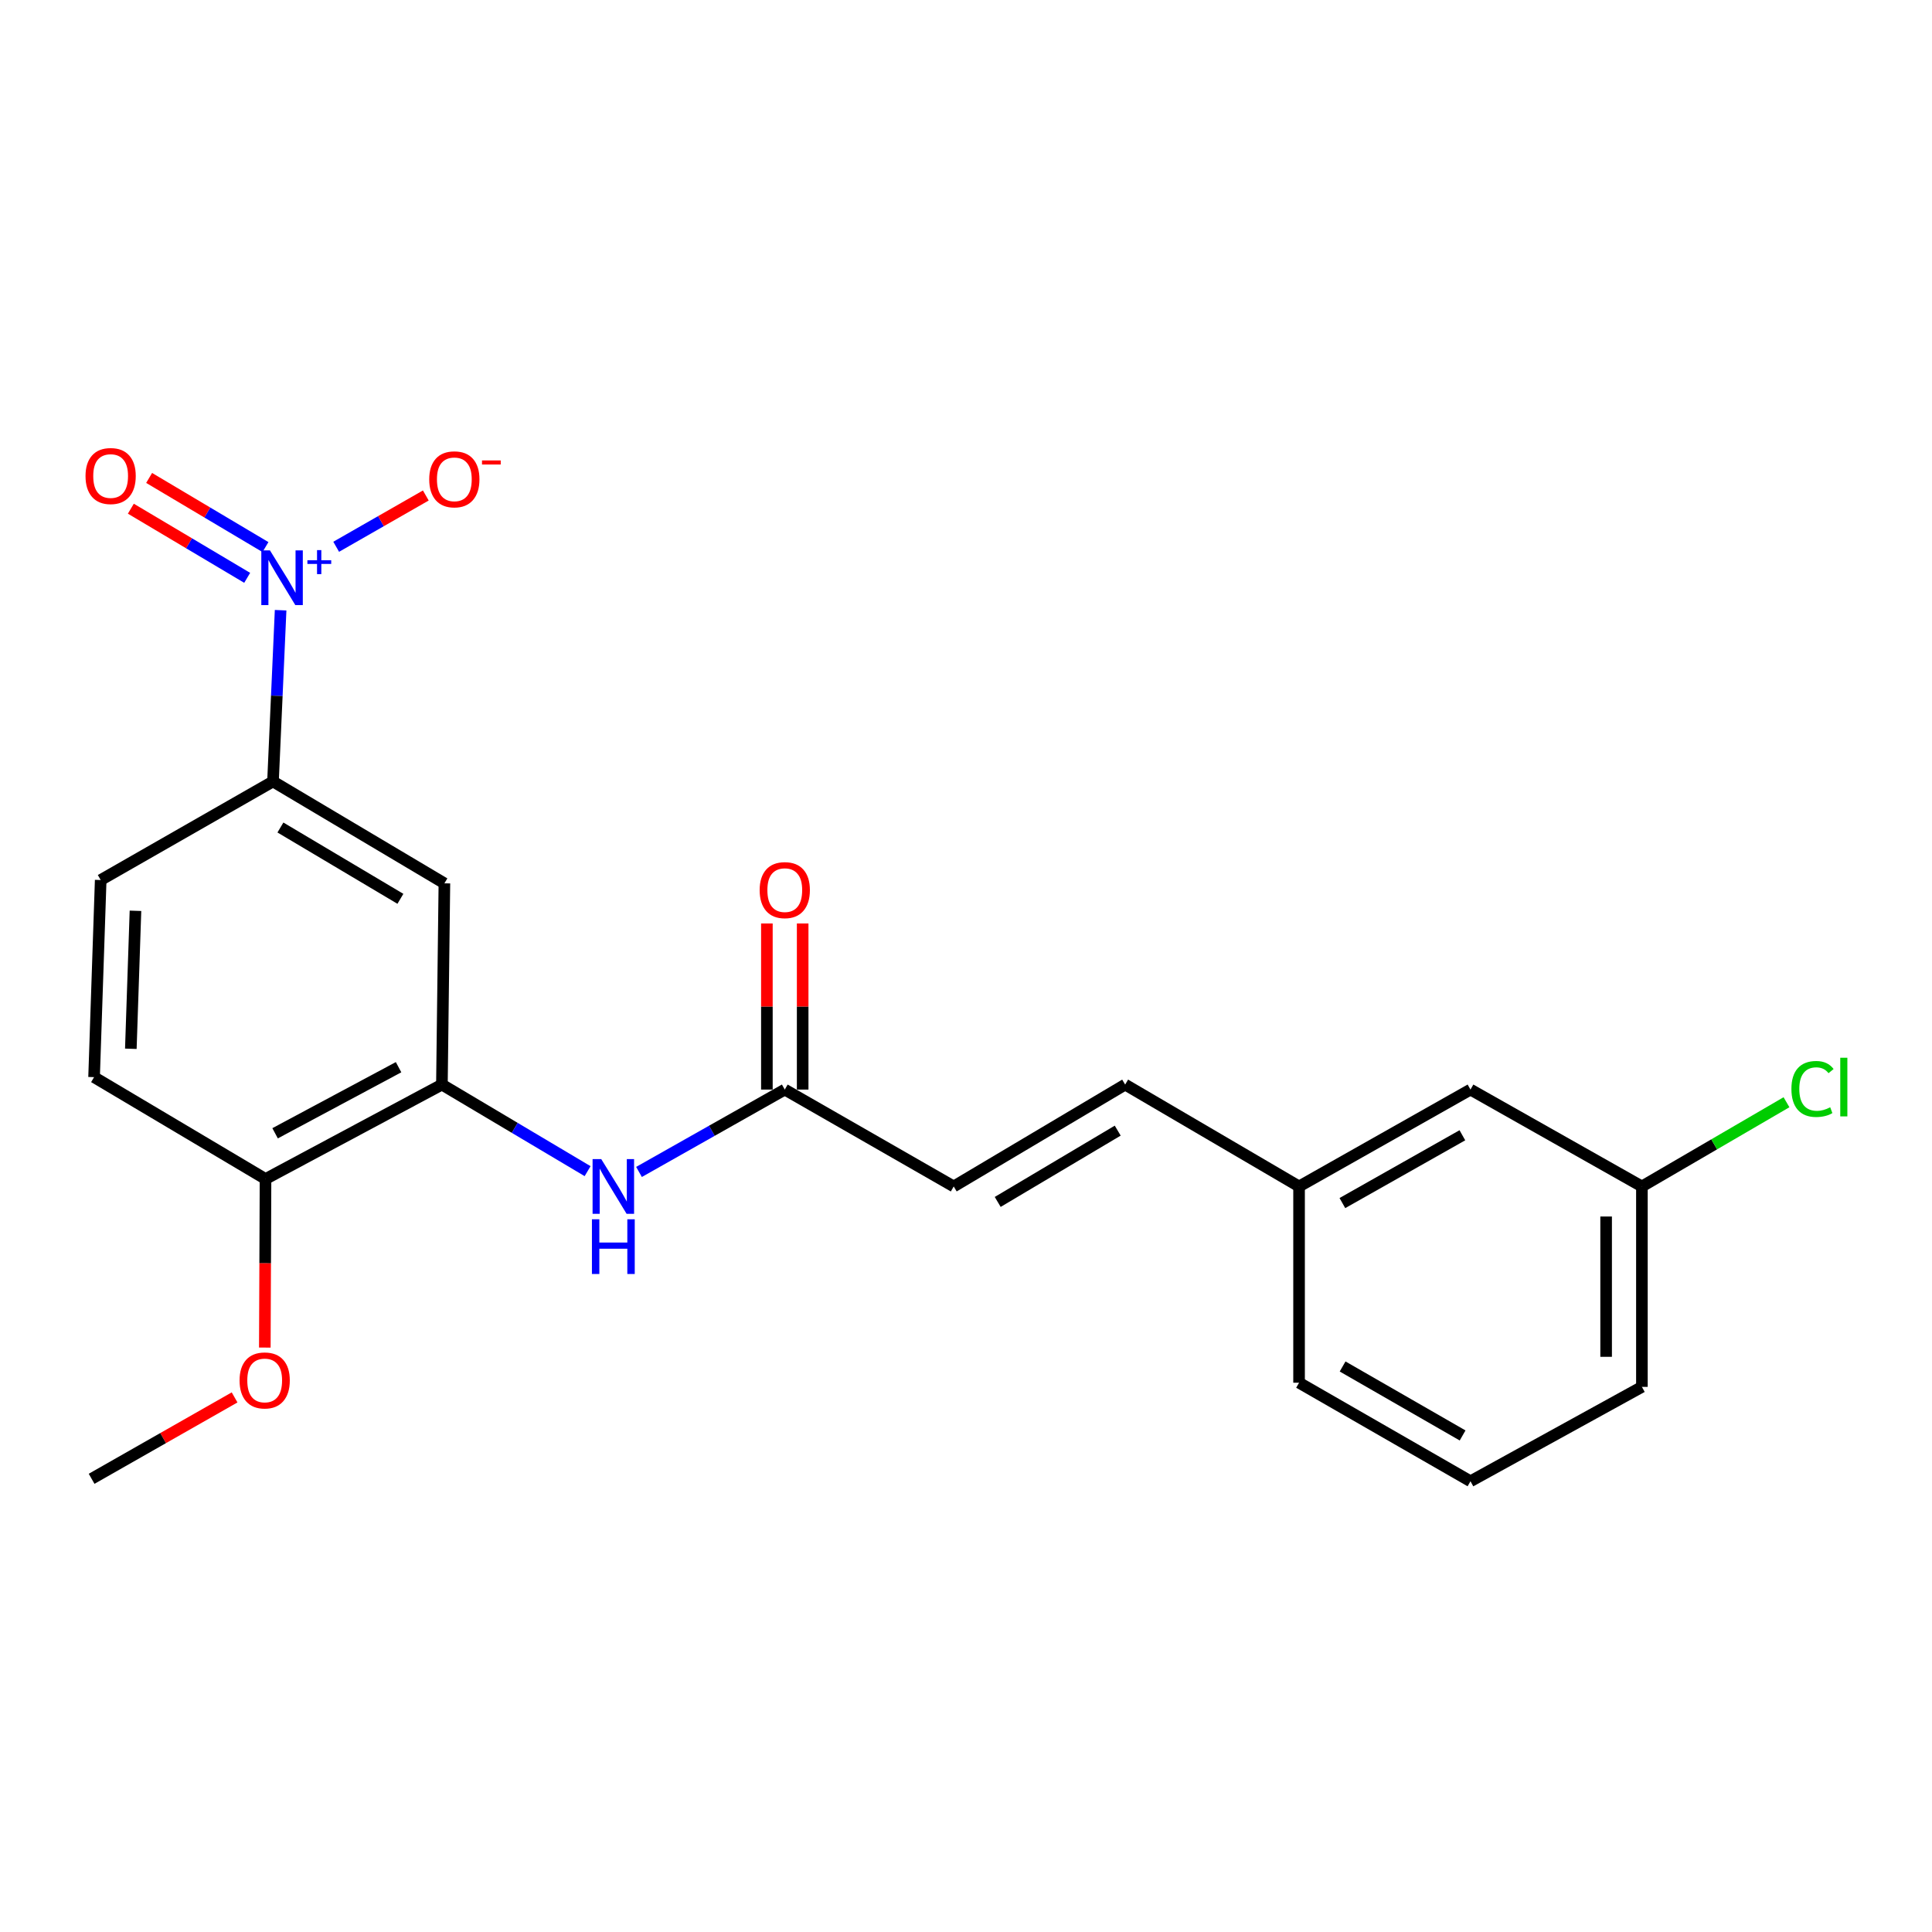 <?xml version='1.0' encoding='iso-8859-1'?>
<svg version='1.1' baseProfile='full'
              xmlns='http://www.w3.org/2000/svg'
                      xmlns:rdkit='http://www.rdkit.org/xml'
                      xmlns:xlink='http://www.w3.org/1999/xlink'
                  xml:space='preserve'
width='1000px' height='1000px' viewBox='0 0 1000 1000'>
<!-- END OF HEADER -->
<rect style='opacity:1.0;fill:#FFFFFF;stroke:none' width='1000' height='1000' x='0' y='0'> </rect>
<path class='bond-1' d='M 145.246,315.843 L 143.274,360.163' style='fill:none;fill-rule:evenodd;stroke:#0000FF;stroke-width:6px;stroke-linecap:butt;stroke-linejoin:miter;stroke-opacity:1' />
<path class='bond-1' d='M 143.274,360.163 L 141.301,404.483' style='fill:none;fill-rule:evenodd;stroke:#000000;stroke-width:6px;stroke-linecap:butt;stroke-linejoin:miter;stroke-opacity:1' />
<path class='bond-6' d='M 174.007,283.014 L 197.205,269.74' style='fill:none;fill-rule:evenodd;stroke:#0000FF;stroke-width:6px;stroke-linecap:butt;stroke-linejoin:miter;stroke-opacity:1' />
<path class='bond-6' d='M 197.205,269.74 L 220.402,256.465' style='fill:none;fill-rule:evenodd;stroke:#FF0000;stroke-width:6px;stroke-linecap:butt;stroke-linejoin:miter;stroke-opacity:1' />
<path class='bond-7' d='M 137.405,283.167 L 107.297,265.273' style='fill:none;fill-rule:evenodd;stroke:#0000FF;stroke-width:6px;stroke-linecap:butt;stroke-linejoin:miter;stroke-opacity:1' />
<path class='bond-7' d='M 107.297,265.273 L 77.19,247.379' style='fill:none;fill-rule:evenodd;stroke:#FF0000;stroke-width:6px;stroke-linecap:butt;stroke-linejoin:miter;stroke-opacity:1' />
<path class='bond-7' d='M 127.942,299.088 L 97.834,281.194' style='fill:none;fill-rule:evenodd;stroke:#0000FF;stroke-width:6px;stroke-linecap:butt;stroke-linejoin:miter;stroke-opacity:1' />
<path class='bond-7' d='M 97.834,281.194 L 67.727,263.3' style='fill:none;fill-rule:evenodd;stroke:#FF0000;stroke-width:6px;stroke-linecap:butt;stroke-linejoin:miter;stroke-opacity:1' />
<path class='bond-0' d='M 228.733,561.38 L 230.019,457.218' style='fill:none;fill-rule:evenodd;stroke:#000000;stroke-width:6px;stroke-linecap:butt;stroke-linejoin:miter;stroke-opacity:1' />
<path class='bond-3' d='M 228.733,561.38 L 266.437,583.785' style='fill:none;fill-rule:evenodd;stroke:#000000;stroke-width:6px;stroke-linecap:butt;stroke-linejoin:miter;stroke-opacity:1' />
<path class='bond-3' d='M 266.437,583.785 L 304.141,606.189' style='fill:none;fill-rule:evenodd;stroke:#0000FF;stroke-width:6px;stroke-linecap:butt;stroke-linejoin:miter;stroke-opacity:1' />
<path class='bond-22' d='M 228.733,561.38 L 137.433,610.246' style='fill:none;fill-rule:evenodd;stroke:#000000;stroke-width:6px;stroke-linecap:butt;stroke-linejoin:miter;stroke-opacity:1' />
<path class='bond-22' d='M 206.298,552.38 L 142.388,586.586' style='fill:none;fill-rule:evenodd;stroke:#000000;stroke-width:6px;stroke-linecap:butt;stroke-linejoin:miter;stroke-opacity:1' />
<path class='bond-2' d='M 141.301,404.483 L 230.019,457.218' style='fill:none;fill-rule:evenodd;stroke:#000000;stroke-width:6px;stroke-linecap:butt;stroke-linejoin:miter;stroke-opacity:1' />
<path class='bond-2' d='M 145.145,428.314 L 207.248,465.228' style='fill:none;fill-rule:evenodd;stroke:#000000;stroke-width:6px;stroke-linecap:butt;stroke-linejoin:miter;stroke-opacity:1' />
<path class='bond-10' d='M 141.301,404.483 L 52.121,455.499' style='fill:none;fill-rule:evenodd;stroke:#000000;stroke-width:6px;stroke-linecap:butt;stroke-linejoin:miter;stroke-opacity:1' />
<path class='bond-4' d='M 330.749,606.596 L 368.474,585.279' style='fill:none;fill-rule:evenodd;stroke:#0000FF;stroke-width:6px;stroke-linecap:butt;stroke-linejoin:miter;stroke-opacity:1' />
<path class='bond-4' d='M 368.474,585.279 L 406.199,563.963' style='fill:none;fill-rule:evenodd;stroke:#000000;stroke-width:6px;stroke-linecap:butt;stroke-linejoin:miter;stroke-opacity:1' />
<path class='bond-5' d='M 406.199,563.963 L 493.641,614.104' style='fill:none;fill-rule:evenodd;stroke:#000000;stroke-width:6px;stroke-linecap:butt;stroke-linejoin:miter;stroke-opacity:1' />
<path class='bond-11' d='M 415.46,563.963 L 415.46,520.975' style='fill:none;fill-rule:evenodd;stroke:#000000;stroke-width:6px;stroke-linecap:butt;stroke-linejoin:miter;stroke-opacity:1' />
<path class='bond-11' d='M 415.46,520.975 L 415.46,477.987' style='fill:none;fill-rule:evenodd;stroke:#FF0000;stroke-width:6px;stroke-linecap:butt;stroke-linejoin:miter;stroke-opacity:1' />
<path class='bond-11' d='M 396.938,563.963 L 396.938,520.975' style='fill:none;fill-rule:evenodd;stroke:#000000;stroke-width:6px;stroke-linecap:butt;stroke-linejoin:miter;stroke-opacity:1' />
<path class='bond-11' d='M 396.938,520.975 L 396.938,477.987' style='fill:none;fill-rule:evenodd;stroke:#FF0000;stroke-width:6px;stroke-linecap:butt;stroke-linejoin:miter;stroke-opacity:1' />
<path class='bond-8' d='M 493.641,614.104 L 582.379,561.38' style='fill:none;fill-rule:evenodd;stroke:#000000;stroke-width:6px;stroke-linecap:butt;stroke-linejoin:miter;stroke-opacity:1' />
<path class='bond-8' d='M 516.412,622.119 L 578.529,585.212' style='fill:none;fill-rule:evenodd;stroke:#000000;stroke-width:6px;stroke-linecap:butt;stroke-linejoin:miter;stroke-opacity:1' />
<path class='bond-13' d='M 582.379,561.38 L 672.393,614.104' style='fill:none;fill-rule:evenodd;stroke:#000000;stroke-width:6px;stroke-linecap:butt;stroke-linejoin:miter;stroke-opacity:1' />
<path class='bond-9' d='M 137.433,610.246 L 48.694,557.532' style='fill:none;fill-rule:evenodd;stroke:#000000;stroke-width:6px;stroke-linecap:butt;stroke-linejoin:miter;stroke-opacity:1' />
<path class='bond-17' d='M 137.433,610.246 L 137.252,653.875' style='fill:none;fill-rule:evenodd;stroke:#000000;stroke-width:6px;stroke-linecap:butt;stroke-linejoin:miter;stroke-opacity:1' />
<path class='bond-17' d='M 137.252,653.875 L 137.071,697.504' style='fill:none;fill-rule:evenodd;stroke:#FF0000;stroke-width:6px;stroke-linecap:butt;stroke-linejoin:miter;stroke-opacity:1' />
<path class='bond-12' d='M 52.121,455.499 L 48.694,557.532' style='fill:none;fill-rule:evenodd;stroke:#000000;stroke-width:6px;stroke-linecap:butt;stroke-linejoin:miter;stroke-opacity:1' />
<path class='bond-12' d='M 70.118,471.426 L 67.719,542.848' style='fill:none;fill-rule:evenodd;stroke:#000000;stroke-width:6px;stroke-linecap:butt;stroke-linejoin:miter;stroke-opacity:1' />
<path class='bond-14' d='M 672.393,614.104 L 761.121,563.963' style='fill:none;fill-rule:evenodd;stroke:#000000;stroke-width:6px;stroke-linecap:butt;stroke-linejoin:miter;stroke-opacity:1' />
<path class='bond-14' d='M 694.815,622.708 L 756.925,587.609' style='fill:none;fill-rule:evenodd;stroke:#000000;stroke-width:6px;stroke-linecap:butt;stroke-linejoin:miter;stroke-opacity:1' />
<path class='bond-19' d='M 672.393,614.104 L 672.393,715.694' style='fill:none;fill-rule:evenodd;stroke:#000000;stroke-width:6px;stroke-linecap:butt;stroke-linejoin:miter;stroke-opacity:1' />
<path class='bond-15' d='M 761.121,563.963 L 849.849,614.104' style='fill:none;fill-rule:evenodd;stroke:#000000;stroke-width:6px;stroke-linecap:butt;stroke-linejoin:miter;stroke-opacity:1' />
<path class='bond-16' d='M 849.849,614.104 L 887.265,592.31' style='fill:none;fill-rule:evenodd;stroke:#000000;stroke-width:6px;stroke-linecap:butt;stroke-linejoin:miter;stroke-opacity:1' />
<path class='bond-16' d='M 887.265,592.31 L 924.681,570.515' style='fill:none;fill-rule:evenodd;stroke:#00CC00;stroke-width:6px;stroke-linecap:butt;stroke-linejoin:miter;stroke-opacity:1' />
<path class='bond-23' d='M 849.849,614.104 L 849.849,717.845' style='fill:none;fill-rule:evenodd;stroke:#000000;stroke-width:6px;stroke-linecap:butt;stroke-linejoin:miter;stroke-opacity:1' />
<path class='bond-23' d='M 831.328,629.665 L 831.328,702.284' style='fill:none;fill-rule:evenodd;stroke:#000000;stroke-width:6px;stroke-linecap:butt;stroke-linejoin:miter;stroke-opacity:1' />
<path class='bond-21' d='M 121.423,723.296 L 84.421,744.36' style='fill:none;fill-rule:evenodd;stroke:#FF0000;stroke-width:6px;stroke-linecap:butt;stroke-linejoin:miter;stroke-opacity:1' />
<path class='bond-21' d='M 84.421,744.36 L 47.418,765.425' style='fill:none;fill-rule:evenodd;stroke:#000000;stroke-width:6px;stroke-linecap:butt;stroke-linejoin:miter;stroke-opacity:1' />
<path class='bond-18' d='M 761.121,766.7 L 672.393,715.694' style='fill:none;fill-rule:evenodd;stroke:#000000;stroke-width:6px;stroke-linecap:butt;stroke-linejoin:miter;stroke-opacity:1' />
<path class='bond-18' d='M 757.043,742.992 L 694.933,707.288' style='fill:none;fill-rule:evenodd;stroke:#000000;stroke-width:6px;stroke-linecap:butt;stroke-linejoin:miter;stroke-opacity:1' />
<path class='bond-20' d='M 761.121,766.7 L 849.849,717.845' style='fill:none;fill-rule:evenodd;stroke:#000000;stroke-width:6px;stroke-linecap:butt;stroke-linejoin:miter;stroke-opacity:1' />
<path  class='atom-0' d='M 139.734 284.884
L 149.014 299.884
Q 149.934 301.364, 151.414 304.044
Q 152.894 306.724, 152.974 306.884
L 152.974 284.884
L 156.734 284.884
L 156.734 313.204
L 152.854 313.204
L 142.894 296.804
Q 141.734 294.884, 140.494 292.684
Q 139.294 290.484, 138.934 289.804
L 138.934 313.204
L 135.254 313.204
L 135.254 284.884
L 139.734 284.884
' fill='#0000FF'/>
<path  class='atom-0' d='M 159.11 289.989
L 164.099 289.989
L 164.099 284.736
L 166.317 284.736
L 166.317 289.989
L 171.438 289.989
L 171.438 291.89
L 166.317 291.89
L 166.317 297.17
L 164.099 297.17
L 164.099 291.89
L 159.11 291.89
L 159.11 289.989
' fill='#0000FF'/>
<path  class='atom-4' d='M 311.201 599.944
L 320.481 614.944
Q 321.401 616.424, 322.881 619.104
Q 324.361 621.784, 324.441 621.944
L 324.441 599.944
L 328.201 599.944
L 328.201 628.264
L 324.321 628.264
L 314.361 611.864
Q 313.201 609.944, 311.961 607.744
Q 310.761 605.544, 310.401 604.864
L 310.401 628.264
L 306.721 628.264
L 306.721 599.944
L 311.201 599.944
' fill='#0000FF'/>
<path  class='atom-4' d='M 306.381 631.096
L 310.221 631.096
L 310.221 643.136
L 324.701 643.136
L 324.701 631.096
L 328.541 631.096
L 328.541 659.416
L 324.701 659.416
L 324.701 646.336
L 310.221 646.336
L 310.221 659.416
L 306.381 659.416
L 306.381 631.096
' fill='#0000FF'/>
<path  class='atom-7' d='M 222.164 248.098
Q 222.164 241.298, 225.524 237.498
Q 228.884 233.698, 235.164 233.698
Q 241.444 233.698, 244.804 237.498
Q 248.164 241.298, 248.164 248.098
Q 248.164 254.978, 244.764 258.898
Q 241.364 262.778, 235.164 262.778
Q 228.924 262.778, 225.524 258.898
Q 222.164 255.018, 222.164 248.098
M 235.164 259.578
Q 239.484 259.578, 241.804 256.698
Q 244.164 253.778, 244.164 248.098
Q 244.164 242.538, 241.804 239.738
Q 239.484 236.898, 235.164 236.898
Q 230.844 236.898, 228.484 239.698
Q 226.164 242.498, 226.164 248.098
Q 226.164 253.818, 228.484 256.698
Q 230.844 259.578, 235.164 259.578
' fill='#FF0000'/>
<path  class='atom-7' d='M 249.484 238.32
L 259.173 238.32
L 259.173 240.432
L 249.484 240.432
L 249.484 238.32
' fill='#FF0000'/>
<path  class='atom-8' d='M 44.266 246.39
Q 44.266 239.59, 47.626 235.79
Q 50.986 231.99, 57.266 231.99
Q 63.545 231.99, 66.906 235.79
Q 70.266 239.59, 70.266 246.39
Q 70.266 253.27, 66.865 257.19
Q 63.465 261.07, 57.266 261.07
Q 51.026 261.07, 47.626 257.19
Q 44.266 253.31, 44.266 246.39
M 57.266 257.87
Q 61.586 257.87, 63.906 254.99
Q 66.266 252.07, 66.266 246.39
Q 66.266 240.83, 63.906 238.03
Q 61.586 235.19, 57.266 235.19
Q 52.946 235.19, 50.586 237.99
Q 48.266 240.79, 48.266 246.39
Q 48.266 252.11, 50.586 254.99
Q 52.946 257.87, 57.266 257.87
' fill='#FF0000'/>
<path  class='atom-12' d='M 393.199 460.724
Q 393.199 453.924, 396.559 450.124
Q 399.919 446.324, 406.199 446.324
Q 412.479 446.324, 415.839 450.124
Q 419.199 453.924, 419.199 460.724
Q 419.199 467.604, 415.799 471.524
Q 412.399 475.404, 406.199 475.404
Q 399.959 475.404, 396.559 471.524
Q 393.199 467.644, 393.199 460.724
M 406.199 472.204
Q 410.519 472.204, 412.839 469.324
Q 415.199 466.404, 415.199 460.724
Q 415.199 455.164, 412.839 452.364
Q 410.519 449.524, 406.199 449.524
Q 401.879 449.524, 399.519 452.324
Q 397.199 455.124, 397.199 460.724
Q 397.199 466.444, 399.519 469.324
Q 401.879 472.204, 406.199 472.204
' fill='#FF0000'/>
<path  class='atom-17' d='M 927.235 563.646
Q 927.235 556.606, 930.515 552.926
Q 933.835 549.206, 940.115 549.206
Q 945.955 549.206, 949.075 553.326
L 946.435 555.486
Q 944.155 552.486, 940.115 552.486
Q 935.835 552.486, 933.555 555.366
Q 931.315 558.206, 931.315 563.646
Q 931.315 569.246, 933.635 572.126
Q 935.995 575.006, 940.555 575.006
Q 943.675 575.006, 947.315 573.126
L 948.435 576.126
Q 946.955 577.086, 944.715 577.646
Q 942.475 578.206, 939.995 578.206
Q 933.835 578.206, 930.515 574.446
Q 927.235 570.686, 927.235 563.646
' fill='#00CC00'/>
<path  class='atom-17' d='M 952.515 547.486
L 956.195 547.486
L 956.195 577.846
L 952.515 577.846
L 952.515 547.486
' fill='#00CC00'/>
<path  class='atom-18' d='M 124 714.509
Q 124 707.709, 127.36 703.909
Q 130.72 700.109, 137 700.109
Q 143.28 700.109, 146.64 703.909
Q 150 707.709, 150 714.509
Q 150 721.389, 146.6 725.309
Q 143.2 729.189, 137 729.189
Q 130.76 729.189, 127.36 725.309
Q 124 721.429, 124 714.509
M 137 725.989
Q 141.32 725.989, 143.64 723.109
Q 146 720.189, 146 714.509
Q 146 708.949, 143.64 706.149
Q 141.32 703.309, 137 703.309
Q 132.68 703.309, 130.32 706.109
Q 128 708.909, 128 714.509
Q 128 720.229, 130.32 723.109
Q 132.68 725.989, 137 725.989
' fill='#FF0000'/>
</svg>

